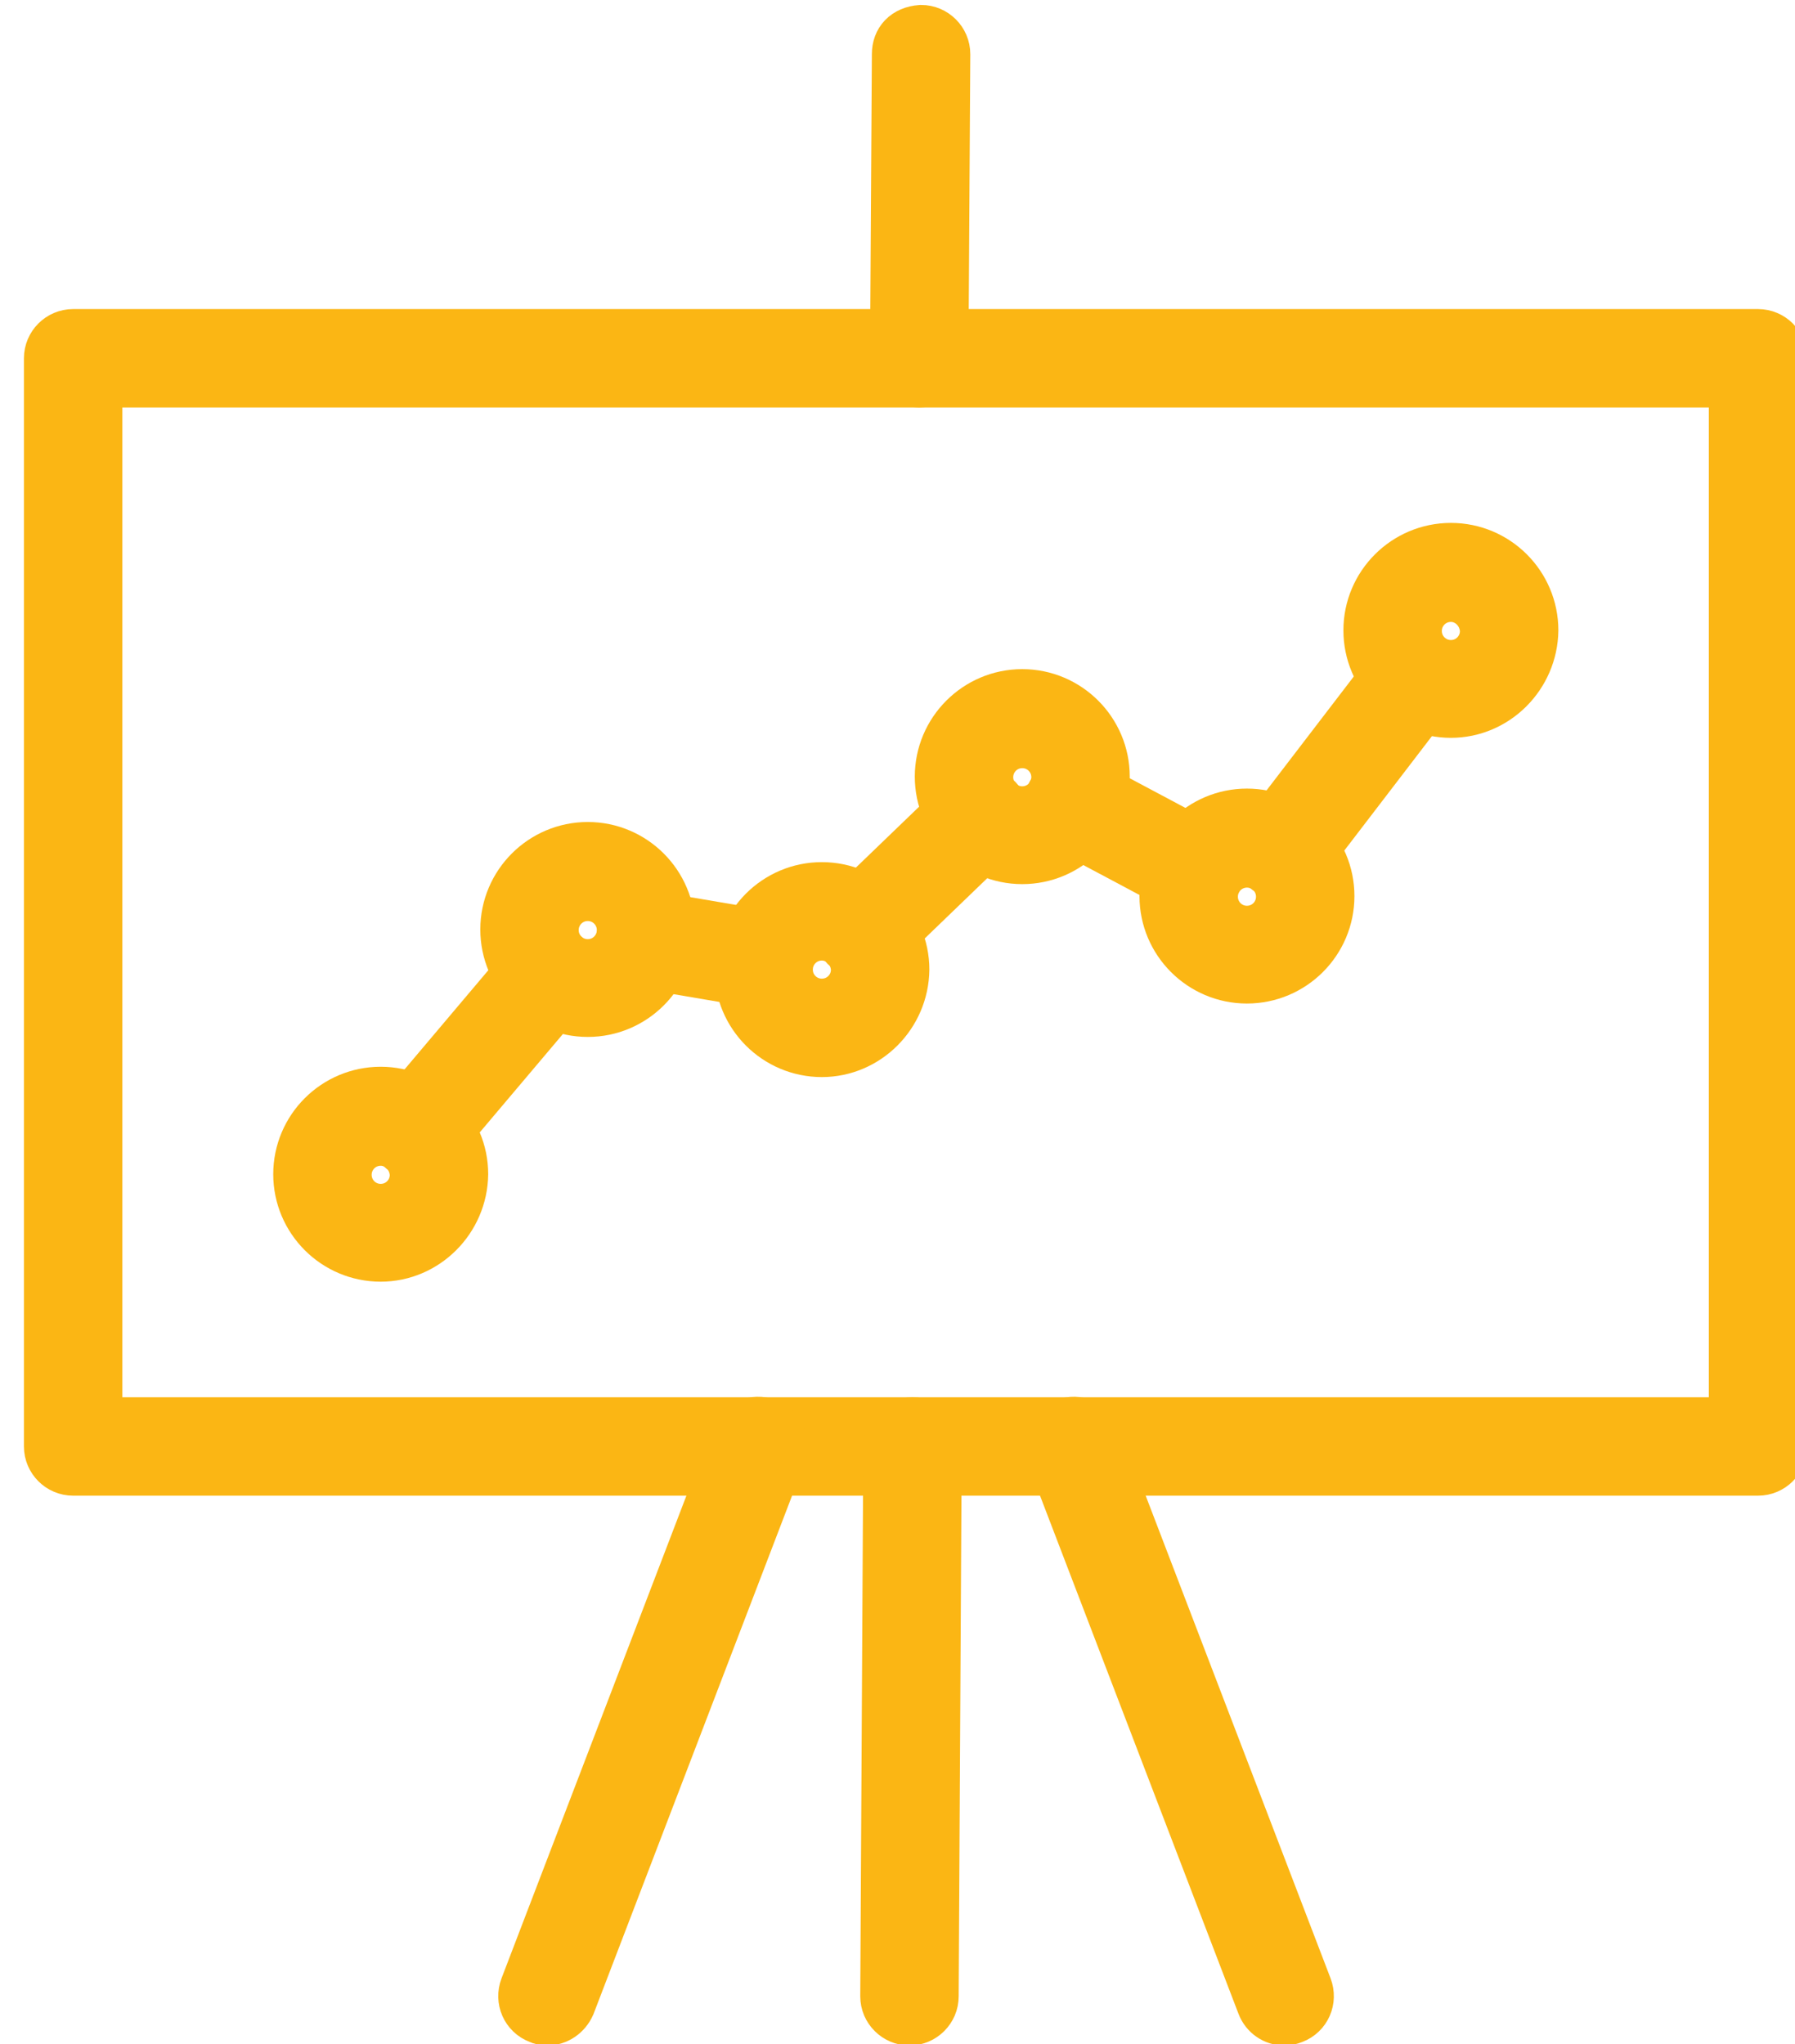 <?xml version="1.0" encoding="UTF-8"?> <svg xmlns="http://www.w3.org/2000/svg" width="36" height="41" viewBox="0 0 36 41" fill="none"><path d="M7.635 25.207C6.722 25.207 5.98 24.464 5.98 23.551C5.98 22.638 6.722 21.896 7.635 21.896C8.548 21.896 9.291 22.638 9.291 23.551C9.279 24.464 8.536 25.207 7.635 25.207ZM7.635 22.882C7.258 22.882 6.954 23.186 6.954 23.563C6.954 23.941 7.258 24.245 7.635 24.245C8.013 24.245 8.317 23.941 8.317 23.563C8.305 23.186 8 22.882 7.635 22.882Z" fill="#FBB614"></path><path d="M7.635 25.207C6.722 25.207 5.98 24.464 5.98 23.551C5.98 22.638 6.722 21.896 7.635 21.896C8.548 21.896 9.291 22.638 9.291 23.551C9.279 24.464 8.536 25.207 7.635 25.207ZM7.635 22.882C7.258 22.882 6.954 23.186 6.954 23.563C6.954 23.941 7.258 24.245 7.635 24.245C8.013 24.245 8.317 23.941 8.317 23.563C8.305 23.186 8 22.882 7.635 22.882Z" stroke="#FBB614"></path><path d="M11.788 20.298C10.875 20.298 10.133 19.556 10.133 18.643C10.133 17.73 10.875 16.987 11.788 16.987C12.701 16.987 13.444 17.73 13.444 18.643C13.444 19.556 12.701 20.298 11.788 20.298ZM11.788 17.973C11.411 17.973 11.106 18.278 11.106 18.655C11.106 19.032 11.411 19.337 11.788 19.337C12.165 19.337 12.47 19.032 12.47 18.655C12.47 18.278 12.165 17.973 11.788 17.973Z" fill="#FBB614"></path><path d="M11.788 20.298C10.875 20.298 10.133 19.556 10.133 18.643C10.133 17.73 10.875 16.987 11.788 16.987C12.701 16.987 13.444 17.73 13.444 18.643C13.444 19.556 12.701 20.298 11.788 20.298ZM11.788 17.973C11.411 17.973 11.106 18.278 11.106 18.655C11.106 19.032 11.411 19.337 11.788 19.337C12.165 19.337 12.47 19.032 12.47 18.655C12.47 18.278 12.165 17.973 11.788 17.973Z" stroke="#FBB614"></path><path d="M16.483 21.103C15.57 21.103 14.828 20.361 14.828 19.448C14.828 18.535 15.57 17.792 16.483 17.792C17.396 17.792 18.139 18.535 18.139 19.448C18.127 20.361 17.384 21.103 16.483 21.103ZM16.483 18.766C16.106 18.766 15.802 19.07 15.802 19.448C15.802 19.825 16.106 20.129 16.483 20.129C16.861 20.129 17.165 19.825 17.165 19.448C17.153 19.07 16.848 18.766 16.483 18.766Z" fill="#FBB614"></path><path d="M16.483 21.103C15.57 21.103 14.828 20.361 14.828 19.448C14.828 18.535 15.57 17.792 16.483 17.792C17.396 17.792 18.139 18.535 18.139 19.448C18.127 20.361 17.384 21.103 16.483 21.103ZM16.483 18.766C16.106 18.766 15.802 19.07 15.802 19.448C15.802 19.825 16.106 20.129 16.483 20.129C16.861 20.129 17.165 19.825 17.165 19.448C17.153 19.07 16.848 18.766 16.483 18.766Z" stroke="#FBB614"></path><path d="M20.502 17.233C19.59 17.233 18.847 16.49 18.847 15.577C18.847 14.664 19.59 13.921 20.502 13.921C21.415 13.921 22.158 14.664 22.158 15.577C22.158 16.49 21.415 17.233 20.502 17.233ZM20.502 14.907C20.125 14.907 19.821 15.212 19.821 15.589C19.821 15.966 20.125 16.271 20.502 16.271C20.88 16.271 21.184 15.966 21.184 15.589C21.184 15.212 20.88 14.907 20.502 14.907Z" fill="#FBB614"></path><path d="M20.502 17.233C19.59 17.233 18.847 16.49 18.847 15.577C18.847 14.664 19.59 13.921 20.502 13.921C21.415 13.921 22.158 14.664 22.158 15.577C22.158 16.49 21.415 17.233 20.502 17.233ZM20.502 14.907C20.125 14.907 19.821 15.212 19.821 15.589C19.821 15.966 20.125 16.271 20.502 16.271C20.88 16.271 21.184 15.966 21.184 15.589C21.184 15.212 20.88 14.907 20.502 14.907Z" stroke="#FBB614"></path><path d="M25.008 19.628C24.095 19.628 23.353 18.886 23.353 17.973C23.353 17.06 24.095 16.317 25.008 16.317C25.921 16.317 26.664 17.06 26.664 17.973C26.664 18.886 25.921 19.628 25.008 19.628ZM25.008 17.303C24.631 17.303 24.327 17.608 24.327 17.985C24.327 18.363 24.631 18.667 25.008 18.667C25.386 18.667 25.69 18.363 25.69 17.985C25.69 17.608 25.386 17.303 25.008 17.303Z" fill="#FBB614"></path><path d="M25.008 19.628C24.095 19.628 23.353 18.886 23.353 17.973C23.353 17.06 24.095 16.317 25.008 16.317C25.921 16.317 26.664 17.06 26.664 17.973C26.664 18.886 25.921 19.628 25.008 19.628ZM25.008 17.303C24.631 17.303 24.327 17.608 24.327 17.985C24.327 18.363 24.631 18.667 25.008 18.667C25.386 18.667 25.69 18.363 25.69 17.985C25.69 17.608 25.386 17.303 25.008 17.303Z" stroke="#FBB614"></path><path d="M29.099 14.299C28.186 14.299 27.443 13.556 27.443 12.643C27.443 11.73 28.186 10.988 29.099 10.988C30.012 10.988 30.754 11.73 30.754 12.643C30.742 13.556 29.999 14.299 29.099 14.299ZM29.099 11.974C28.721 11.974 28.417 12.278 28.417 12.655C28.417 13.033 28.721 13.337 29.099 13.337C29.476 13.337 29.78 13.033 29.78 12.655C29.768 12.278 29.464 11.974 29.099 11.974Z" fill="#FBB614"></path><path d="M29.099 14.299C28.186 14.299 27.443 13.556 27.443 12.643C27.443 11.73 28.186 10.988 29.099 10.988C30.012 10.988 30.754 11.73 30.754 12.643C30.742 13.556 29.999 14.299 29.099 14.299ZM29.099 11.974C28.721 11.974 28.417 12.278 28.417 12.655C28.417 13.033 28.721 13.337 29.099 13.337C29.476 13.337 29.78 13.033 29.78 12.655C29.768 12.278 29.464 11.974 29.099 11.974Z" stroke="#FBB614"></path><path d="M25.71 17.545C25.613 17.545 25.503 17.509 25.418 17.448C25.199 17.29 25.162 16.985 25.332 16.766L27.998 13.285C28.157 13.078 28.461 13.029 28.68 13.2C28.899 13.358 28.936 13.662 28.765 13.881L26.099 17.363C26.002 17.472 25.868 17.545 25.71 17.545Z" fill="#FBB614"></path><path d="M25.71 17.545C25.613 17.545 25.503 17.509 25.418 17.448C25.199 17.29 25.162 16.985 25.332 16.766L27.998 13.285C28.157 13.078 28.461 13.029 28.68 13.2C28.899 13.358 28.936 13.662 28.765 13.881L26.099 17.363C26.002 17.472 25.868 17.545 25.71 17.545Z" stroke="#FBB614"></path><path d="M23.982 17.923C23.909 17.923 23.823 17.898 23.75 17.862L21.304 16.559C21.072 16.438 20.975 16.133 21.097 15.902C21.218 15.659 21.523 15.573 21.754 15.695L24.201 16.998C24.432 17.119 24.529 17.424 24.408 17.655C24.323 17.825 24.152 17.923 23.982 17.923Z" fill="#FBB614"></path><path d="M23.982 17.923C23.909 17.923 23.823 17.898 23.75 17.862L21.304 16.559C21.072 16.438 20.975 16.133 21.097 15.902C21.218 15.659 21.523 15.573 21.754 15.695L24.201 16.998C24.432 17.119 24.529 17.424 24.408 17.655C24.323 17.825 24.152 17.923 23.982 17.923Z" stroke="#FBB614"></path><path d="M17.307 19.128C17.186 19.128 17.052 19.079 16.954 18.982C16.772 18.787 16.772 18.483 16.966 18.288L19.316 16.024C19.511 15.841 19.815 15.841 20.01 16.036C20.192 16.231 20.192 16.535 19.997 16.73L17.648 18.994C17.551 19.092 17.429 19.128 17.307 19.128Z" fill="#FBB614"></path><path d="M17.307 19.128C17.186 19.128 17.052 19.079 16.954 18.982C16.772 18.787 16.772 18.483 16.966 18.288L19.316 16.024C19.511 15.841 19.815 15.841 20.01 16.036C20.192 16.231 20.192 16.535 19.997 16.73L17.648 18.994C17.551 19.092 17.429 19.128 17.307 19.128Z" stroke="#FBB614"></path><path d="M15.313 19.737C15.289 19.737 15.264 19.737 15.228 19.725L12.867 19.324C12.599 19.275 12.428 19.031 12.465 18.764C12.513 18.496 12.757 18.325 13.025 18.362L15.386 18.764C15.654 18.812 15.825 19.056 15.788 19.324C15.751 19.567 15.544 19.737 15.313 19.737Z" fill="#FBB614"></path><path d="M15.313 19.737C15.289 19.737 15.264 19.737 15.228 19.725L12.867 19.324C12.599 19.275 12.428 19.031 12.465 18.764C12.513 18.496 12.757 18.325 13.025 18.362L15.386 18.764C15.654 18.812 15.825 19.056 15.788 19.324C15.751 19.567 15.544 19.737 15.313 19.737Z" stroke="#FBB614"></path><path d="M8.373 23.154C8.264 23.154 8.154 23.118 8.057 23.045C7.85 22.874 7.825 22.558 7.996 22.363L10.649 19.222C10.82 19.015 11.136 18.991 11.331 19.162C11.538 19.332 11.562 19.648 11.392 19.843L8.738 22.984C8.653 23.093 8.519 23.154 8.373 23.154Z" fill="#FBB614"></path><path d="M8.373 23.154C8.264 23.154 8.154 23.118 8.057 23.045C7.85 22.874 7.825 22.558 7.996 22.363L10.649 19.222C10.82 19.015 11.136 18.991 11.331 19.162C11.538 19.332 11.562 19.648 11.392 19.843L8.738 22.984C8.653 23.093 8.519 23.154 8.373 23.154Z" stroke="#FBB614"></path><path d="M35.259 29.499H1.467C1.199 29.499 0.98 29.28 0.98 29.012V7.186C0.98 6.918 1.199 6.699 1.467 6.699H35.259C35.527 6.699 35.746 6.918 35.746 7.186V29.012C35.746 29.28 35.527 29.499 35.259 29.499ZM1.954 28.525H34.772V7.673H1.954V28.525Z" fill="#FBB614"></path><path d="M35.259 29.499H1.467C1.199 29.499 0.98 29.28 0.98 29.012V7.186C0.98 6.918 1.199 6.699 1.467 6.699H35.259C35.527 6.699 35.746 6.918 35.746 7.186V29.012C35.746 29.28 35.527 29.499 35.259 29.499ZM1.954 28.525H34.772V7.673H1.954V28.525Z" stroke="#FBB614"></path><path d="M18.24 40.527C17.973 40.527 17.753 40.308 17.753 40.041L17.814 29.012C17.814 28.744 18.033 28.525 18.301 28.525C18.569 28.525 18.788 28.744 18.788 29.012L18.727 40.041C18.727 40.308 18.508 40.527 18.24 40.527Z" fill="#FBB614"></path><path d="M18.24 40.527C17.973 40.527 17.753 40.308 17.753 40.041L17.814 29.012C17.814 28.744 18.033 28.525 18.301 28.525C18.569 28.525 18.788 28.744 18.788 29.012L18.727 40.041C18.727 40.308 18.508 40.527 18.24 40.527Z" stroke="#FBB614"></path><path d="M18.436 7.672C18.169 7.672 17.949 7.452 17.949 7.185L17.986 1.086C17.986 0.818 18.156 0.623 18.473 0.599C18.741 0.599 18.96 0.818 18.96 1.086L18.923 7.185C18.923 7.452 18.704 7.672 18.436 7.672Z" fill="#FBB614"></path><path d="M18.436 7.672C18.169 7.672 17.949 7.452 17.949 7.185L17.986 1.086C17.986 0.818 18.156 0.623 18.473 0.599C18.741 0.599 18.96 0.818 18.96 1.086L18.923 7.185C18.923 7.452 18.704 7.672 18.436 7.672Z" stroke="#FBB614"></path><path d="M10.976 40.527C10.915 40.527 10.855 40.515 10.806 40.49C10.55 40.393 10.429 40.113 10.526 39.857L14.75 28.829C14.847 28.573 15.127 28.451 15.383 28.549C15.639 28.646 15.76 28.926 15.663 29.182L11.439 40.21C11.354 40.405 11.171 40.527 10.976 40.527Z" fill="#FBB614"></path><path d="M10.976 40.527C10.915 40.527 10.855 40.515 10.806 40.49C10.55 40.393 10.429 40.113 10.526 39.857L14.75 28.829C14.847 28.573 15.127 28.451 15.383 28.549C15.639 28.646 15.76 28.926 15.663 29.182L11.439 40.21C11.354 40.405 11.171 40.527 10.976 40.527Z" stroke="#FBB614"></path><path d="M25.755 40.527C25.561 40.527 25.378 40.405 25.305 40.21L21.081 29.182C20.984 28.926 21.105 28.646 21.361 28.549C21.604 28.451 21.896 28.573 21.994 28.829L26.218 39.857C26.315 40.113 26.194 40.393 25.938 40.49C25.877 40.515 25.816 40.527 25.755 40.527Z" fill="#FBB614"></path><path d="M25.755 40.527C25.561 40.527 25.378 40.405 25.305 40.21L21.081 29.182C20.984 28.926 21.105 28.646 21.361 28.549C21.604 28.451 21.896 28.573 21.994 28.829L26.218 39.857C26.315 40.113 26.194 40.393 25.938 40.49C25.877 40.515 25.816 40.527 25.755 40.527Z" stroke="#FBB614"></path></svg> 